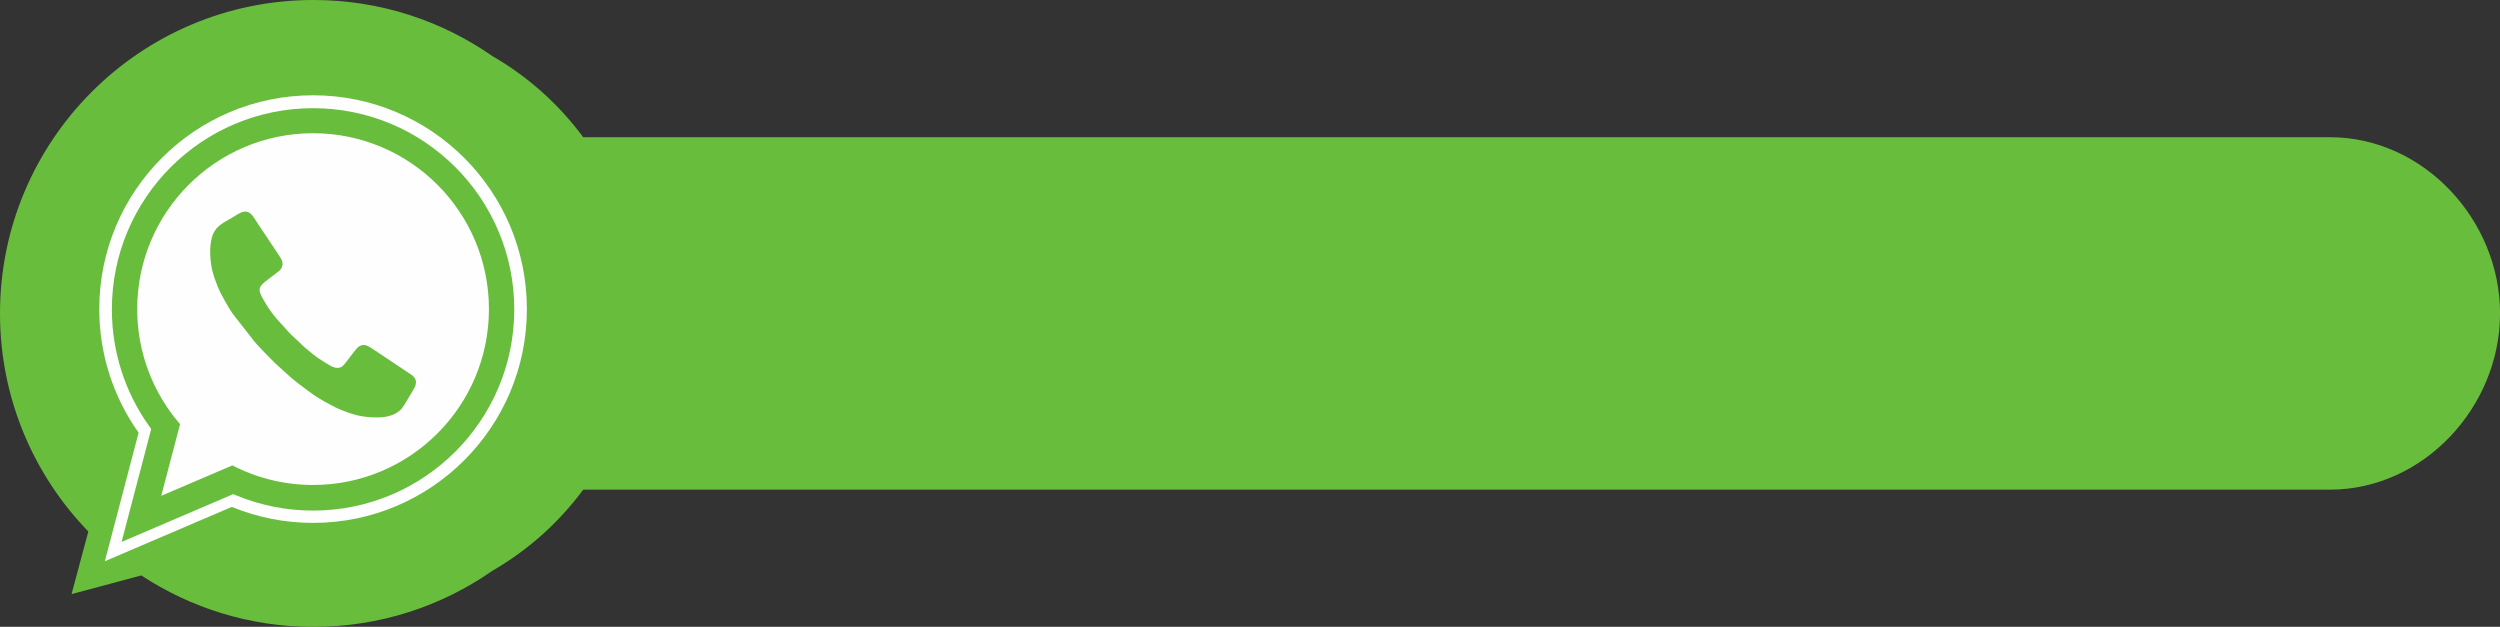 <?xml version="1.0" encoding="UTF-8" standalone="no"?><svg xmlns="http://www.w3.org/2000/svg" xmlns:xlink="http://www.w3.org/1999/xlink" clip-rule="evenodd" fill="#000000" fill-rule="evenodd" height="377.3" image-rendering="optimizeQuality" preserveAspectRatio="xMidYMid meet" shape-rendering="geometricPrecision" text-rendering="geometricPrecision" version="1" viewBox="0.0 0.0 1504.8 377.3" width="1504.8" zoomAndPan="magnify"><rect x="0.0" y="0.0" width="1504.8" height="377.3" fill="#333333" stroke="none"/><g><g id="change1_1"><path d="M296.431 343.528c21.395,-12.355 39.994,-29.012 54.609,-48.794l1051.387 0c56.315,0 102.394,-49.766 102.394,-106.075 0,-56.303 -46.079,-106.064 -102.394,-106.064l-1051.386 0c-14.617,-19.786 -33.22,-36.446 -54.621,-48.802 -30.552,-21.295 -67.694,-33.793 -107.76,-33.793 -104.194,0 -188.66,84.466 -188.66,188.668 0,51.019 20.261,97.3 53.164,131.259l-10.096 37.679 42.001 -11.254c29.733,19.577 65.329,30.976 103.591,30.976 40.071,0 77.216,-12.501 107.771,-33.801z" fill="#69bd3c"/></g><g id="change2_1"><path d="M139.531 305.111l-76.419 32.707 20.313 -77.368c-15.385,-21.677 -23.673,-47.563 -23.673,-74.4 0,-71.067 57.627,-128.693 128.693,-128.693 71.067,0 128.693,57.627 128.693,128.693 0,71.067 -57.627,128.693 -128.693,128.693 -16.844,0 -33.425,-3.263 -48.914,-9.632zm-66.347 21.085l67.202 -28.762 2.03 0.835c14.608,6.007 30.232,9.063 46.029,9.063 66.878,0 121.105,-54.227 121.105,-121.105 0,-66.878 -54.227,-121.105 -121.105,-121.105 -66.878,0 -121.105,54.227 -121.105,121.105 0,25.135 7.73,49.517 22.274,70.009l1.414 1.992 -17.845 67.968zm115.261 -246.002c58.463,0 105.857,47.394 105.857,105.857 0,58.463 -47.394,105.857 -105.857,105.857 -17.51,0 -34.025,-4.255 -48.574,-11.782l-42.812 18.324 11.327 -43.142c-16.073,-18.563 -25.798,-42.774 -25.798,-69.257 0,-58.463 47.393,-105.857 105.857,-105.857zm-61.924 70.183c0,9.486 1.349,14.187 4.8,22.776 1.094,2.722 2.689,5.437 4.07,8.024 1.495,2.804 3.002,5.149 4.676,7.661l13.376 17.103c2.196,2.612 9.704,10.304 11.957,12.473l7.986 7.253c2.422,2.462 8.913,7.245 11.846,9.44 4.756,3.558 9.81,6.617 15.146,9.285 1.497,0.748 2.68,1.429 4.235,2.054 8.501,3.417 13.319,4.8 22.776,4.8 5.938,0 12.073,-1.64 15.292,-6.478 1.466,-2.203 2.727,-4.496 4.105,-6.78 0.709,-1.174 1.265,-2.124 1.995,-3.326 0.848,-1.396 1.449,-2.733 1.588,-4.018l0 -1.088c-0.149,-1.299 -0.861,-2.546 -2.378,-3.749l-23.94 -15.972c-2.728,-1.82 -5.017,-3.218 -8.236,-1.125 -1.874,1.218 -8.024,10.686 -9.893,11.877 -3.521,2.244 -6.893,-0.35 -10.75,-2.675 -2.506,-1.511 -4.778,-3.073 -7.003,-4.85 -3.535,-2.824 -6.019,-4.965 -9.217,-8.199l-3.147 -2.901c-0.517,-0.517 -0.977,-0.917 -1.45,-1.454 -5.632,-6.394 -9.584,-9.748 -14.409,-17.762 -6.457,-10.725 -4.637,-9.718 7.107,-18.926 0.72,-0.565 1.412,-1 1.908,-1.72 2.177,-3.154 0.886,-5.513 -0.933,-8.238l-13.352 -20.029c-0.896,-1.344 -1.661,-2.649 -2.612,-3.919 -1.234,-1.647 -2.532,-2.37 -3.861,-2.516l-1.063 0c-2.458,0.254 -4.985,2.148 -7.362,3.583 -5.044,3.045 -9.301,4.643 -11.639,10.131 -0.868,2.035 -1.619,6.417 -1.619,9.266z" fill="#fefefe"/></g></g></svg>